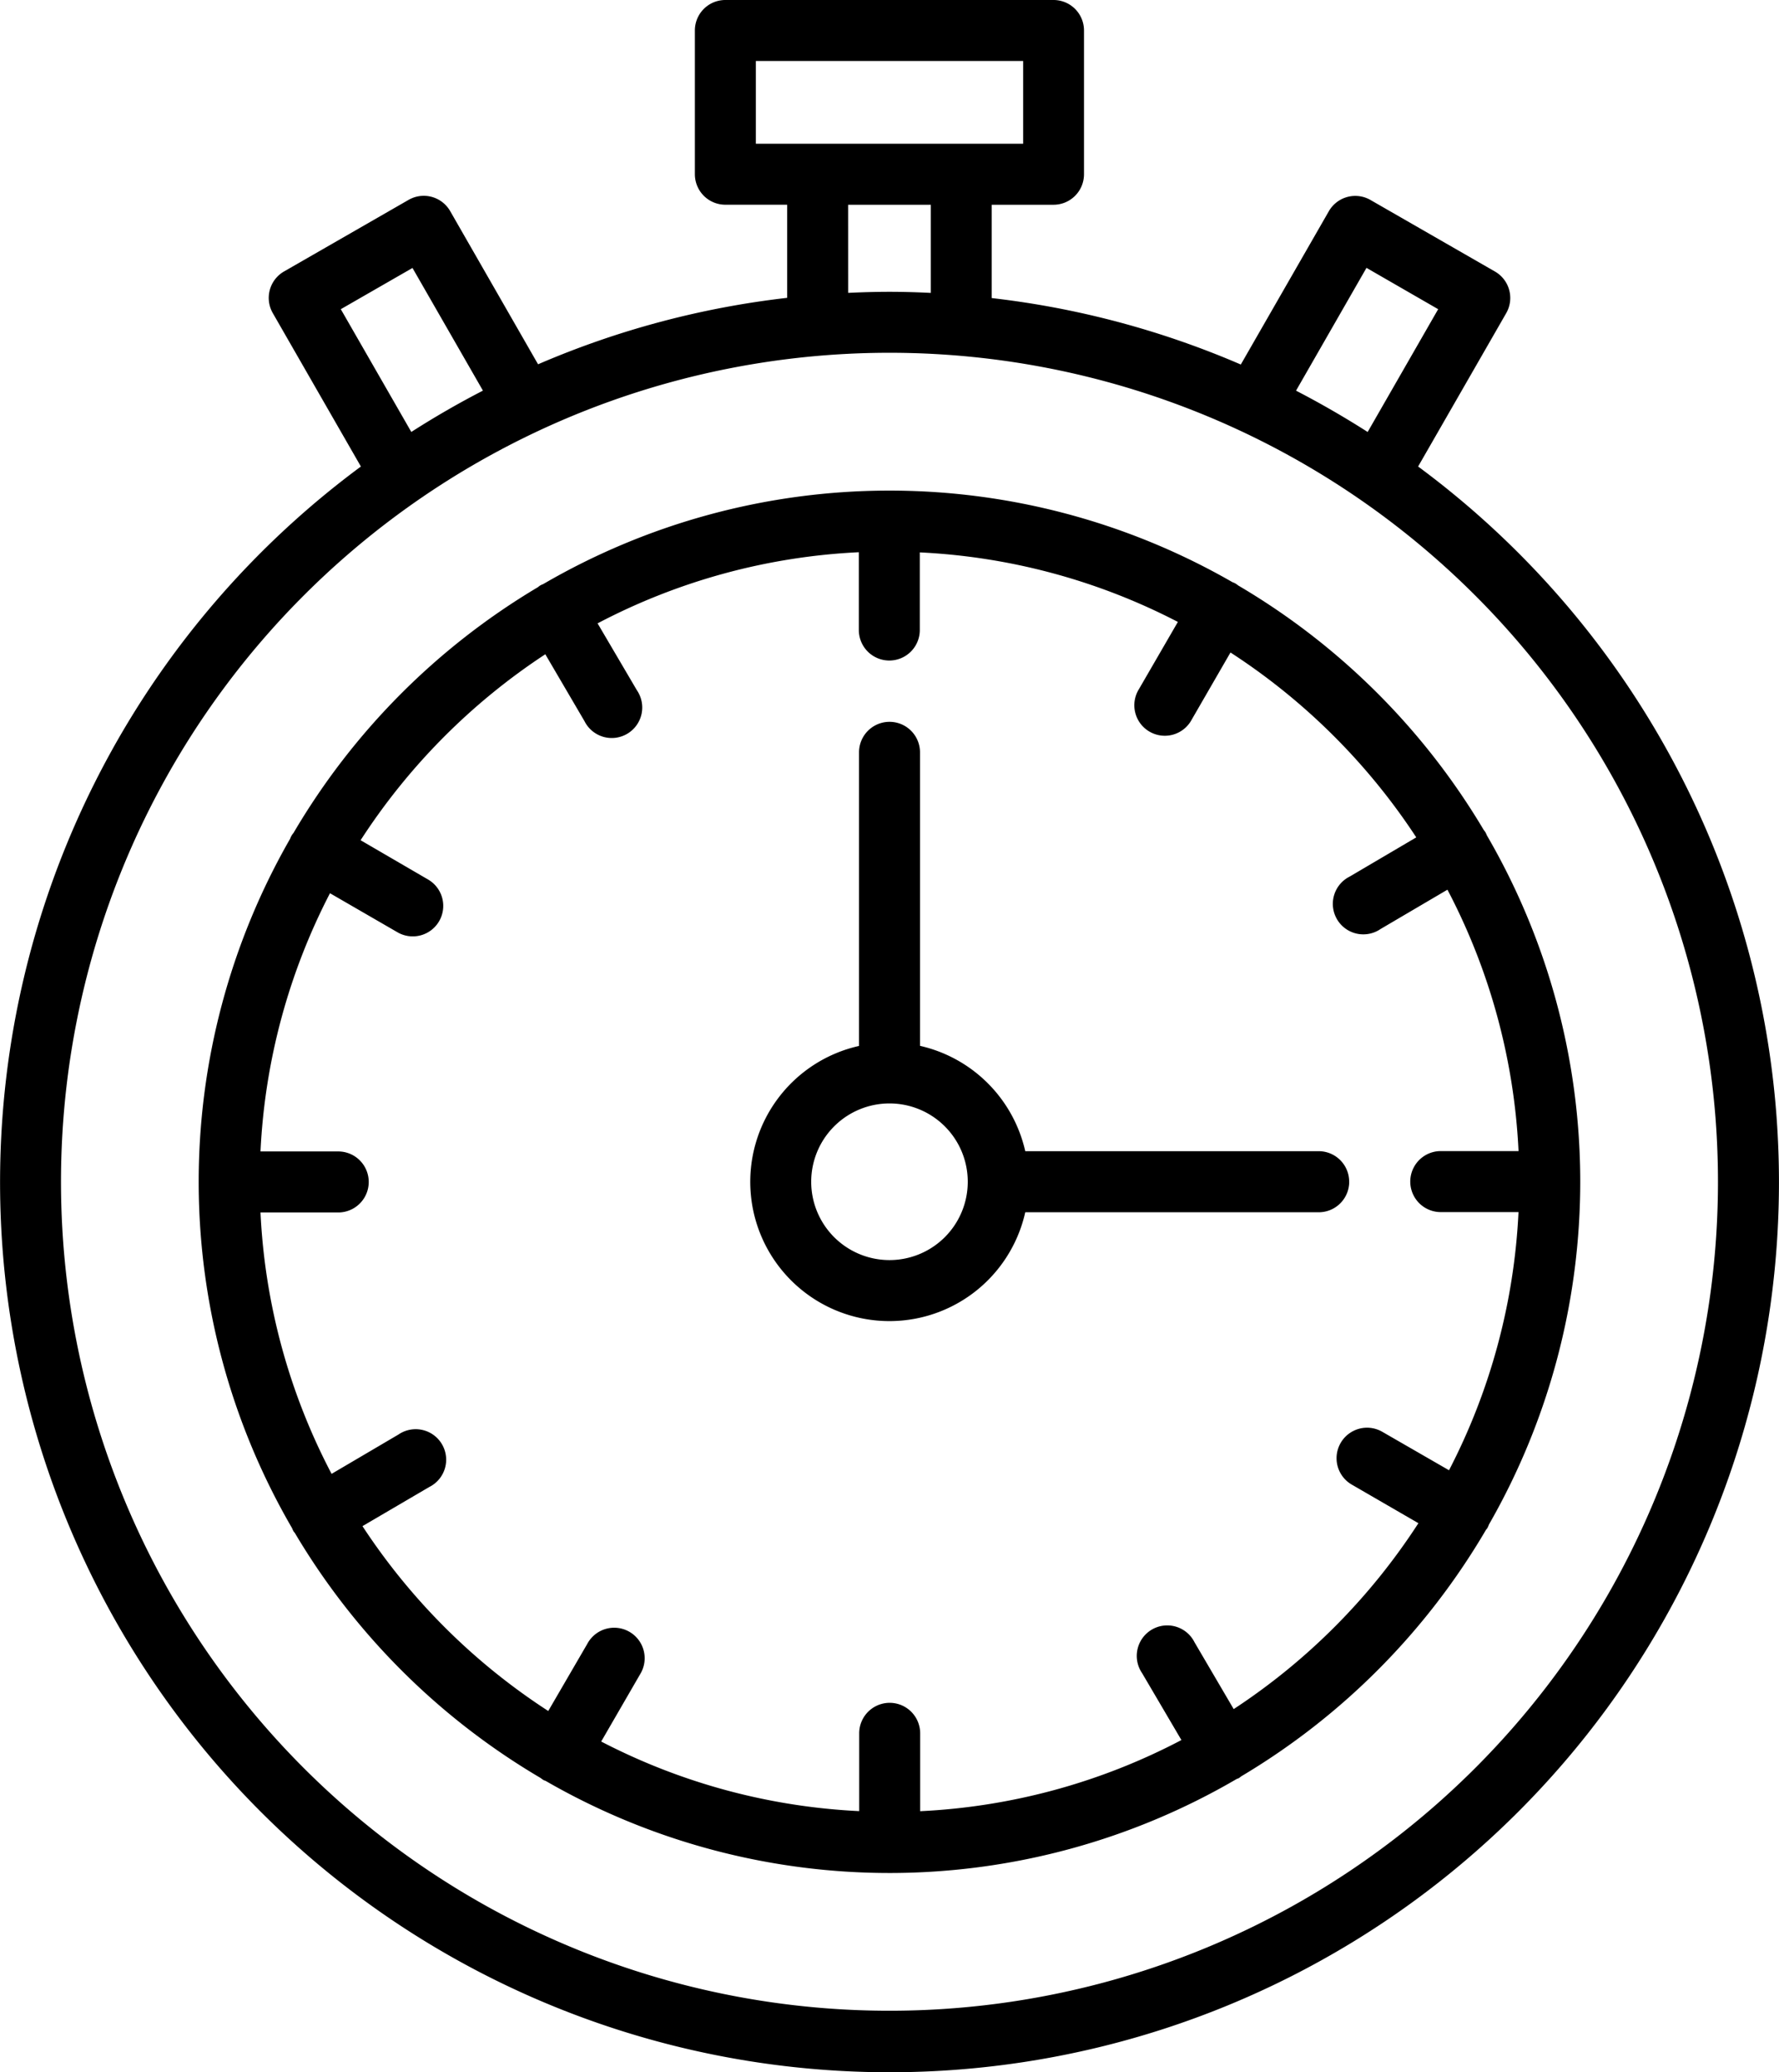 <svg xmlns="http://www.w3.org/2000/svg" width="54.273" height="63.181" viewBox="0 0 54.273 63.181">
  <g id="Groupe_170" data-name="Groupe 170" transform="translate(0 0)">
    <g id="time" transform="translate(0 0)">
      <path id="Tracé_337" data-name="Tracé 337" d="M56.189,18.781l2.688-4.676a.93.93,0,0,0-.343-1.269l-3.8-2.183A.93.93,0,0,0,53.464,11l-2.684,4.671a26.918,26.918,0,0,0-7.6-2.026V10.8h1.886a.93.93,0,0,0,.93-.93V5.487a.929.929,0,0,0-.93-.93H35.055a.929.929,0,0,0-.93.93V9.869a.93.93,0,0,0,.93.93h1.886v2.839a26.918,26.918,0,0,0-7.6,2.026L26.66,10.994a.929.929,0,0,0-1.269-.343l-3.8,2.183a.93.93,0,0,0-.343,1.269l2.688,4.678a27.135,27.135,0,1,0,32.254,0Zm-1.575-6.057,2.187,1.26L54.65,17.728q-1.063-.679-2.185-1.26ZM35.985,6.417h8.155V8.939H35.985ZM38.8,10.8h2.523v2.687c-.418-.02-.836-.033-1.261-.033s-.843.013-1.261.032ZM23.323,13.984l2.187-1.257,2.149,3.74q-1.124.58-2.185,1.26ZM40.062,65.863A25.275,25.275,0,1,1,65.337,40.588,25.275,25.275,0,0,1,40.062,65.863Z" transform="translate(-12.926 -4.557)"/>
      <path id="Tracé_338" data-name="Tracé 338" d="M63.692,64.244a21,21,0,0,0-.057-21.022.864.864,0,0,0-.043-.093.891.891,0,0,0-.053-.072A21.222,21.222,0,0,0,56.044,35.6a.8.8,0,0,0-.08-.058.855.855,0,0,0-.093-.041,21,21,0,0,0-21.021.057.947.947,0,0,0-.095.044.859.859,0,0,0-.071.053,21.226,21.226,0,0,0-7.457,7.495.5.5,0,0,0-.1.172,21,21,0,0,0,.057,21.022.92.92,0,0,0,.043.094c.012.02.029.035.042.053a21.221,21.221,0,0,0,7.5,7.472.909.909,0,0,0,.081.059c.023.013.049.019.073.03A21,21,0,0,0,56,71.993c.023-.011.047-.016.07-.029a.792.792,0,0,0,.071-.053A21.226,21.226,0,0,0,63.605,64.4c.014-.021.032-.036.045-.058a.766.766,0,0,0,.042-.093Zm-7.781,5.617-1.195-2.037a.93.93,0,1,0-1.6.94l1.2,2.041a19.074,19.074,0,0,1-7.97,2.169V70.6a.93.93,0,1,0-1.86,0v2.372a19.069,19.069,0,0,1-7.871-2.122l1.185-2.047a.93.93,0,1,0-1.609-.931L35,69.919a19.363,19.363,0,0,1-5.668-5.636l2.039-1.194a.93.93,0,1,0-.94-1.6l-2.041,1.2a19.074,19.074,0,0,1-2.169-7.97h2.372a.93.93,0,0,0,0-1.86H26.221a19.074,19.074,0,0,1,2.12-7.873l2.048,1.184a.93.93,0,1,0,.931-1.61L29.275,43.37A19.361,19.361,0,0,1,34.91,37.7l1.195,2.039a.93.93,0,1,0,1.6-.94l-1.2-2.041a19.064,19.064,0,0,1,7.97-2.169v2.372a.93.93,0,1,0,1.86,0V34.594a19.074,19.074,0,0,1,7.873,2.12l-1.187,2.048a.93.93,0,1,0,1.609.931l1.183-2.047a19.363,19.363,0,0,1,5.668,5.637L59.45,44.478a.93.93,0,1,0,.94,1.6l2.042-1.2a19.083,19.083,0,0,1,2.169,7.97H62.228a.93.93,0,0,0,0,1.86H64.6a19.074,19.074,0,0,1-2.12,7.871L60.433,61.4a.93.93,0,0,0-.931,1.61l2.044,1.183A19.359,19.359,0,0,1,55.911,69.861Z" transform="translate(-18.274 -17.752)"/>
      <path id="Tracé_339" data-name="Tracé 339" d="M74.276,60a.93.93,0,0,0-.93-.93H64.394a4.257,4.257,0,0,0-3.211-3.212V46.909a.93.93,0,0,0-1.86,0v8.952a4.246,4.246,0,1,0,5.071,5.071h8.953a.93.93,0,0,0,.93-.93ZM60.253,62.39A2.388,2.388,0,1,1,62.64,60,2.388,2.388,0,0,1,60.253,62.39Z" transform="translate(-33.116 -23.971)"/>
    </g>
  </g>
</svg>
